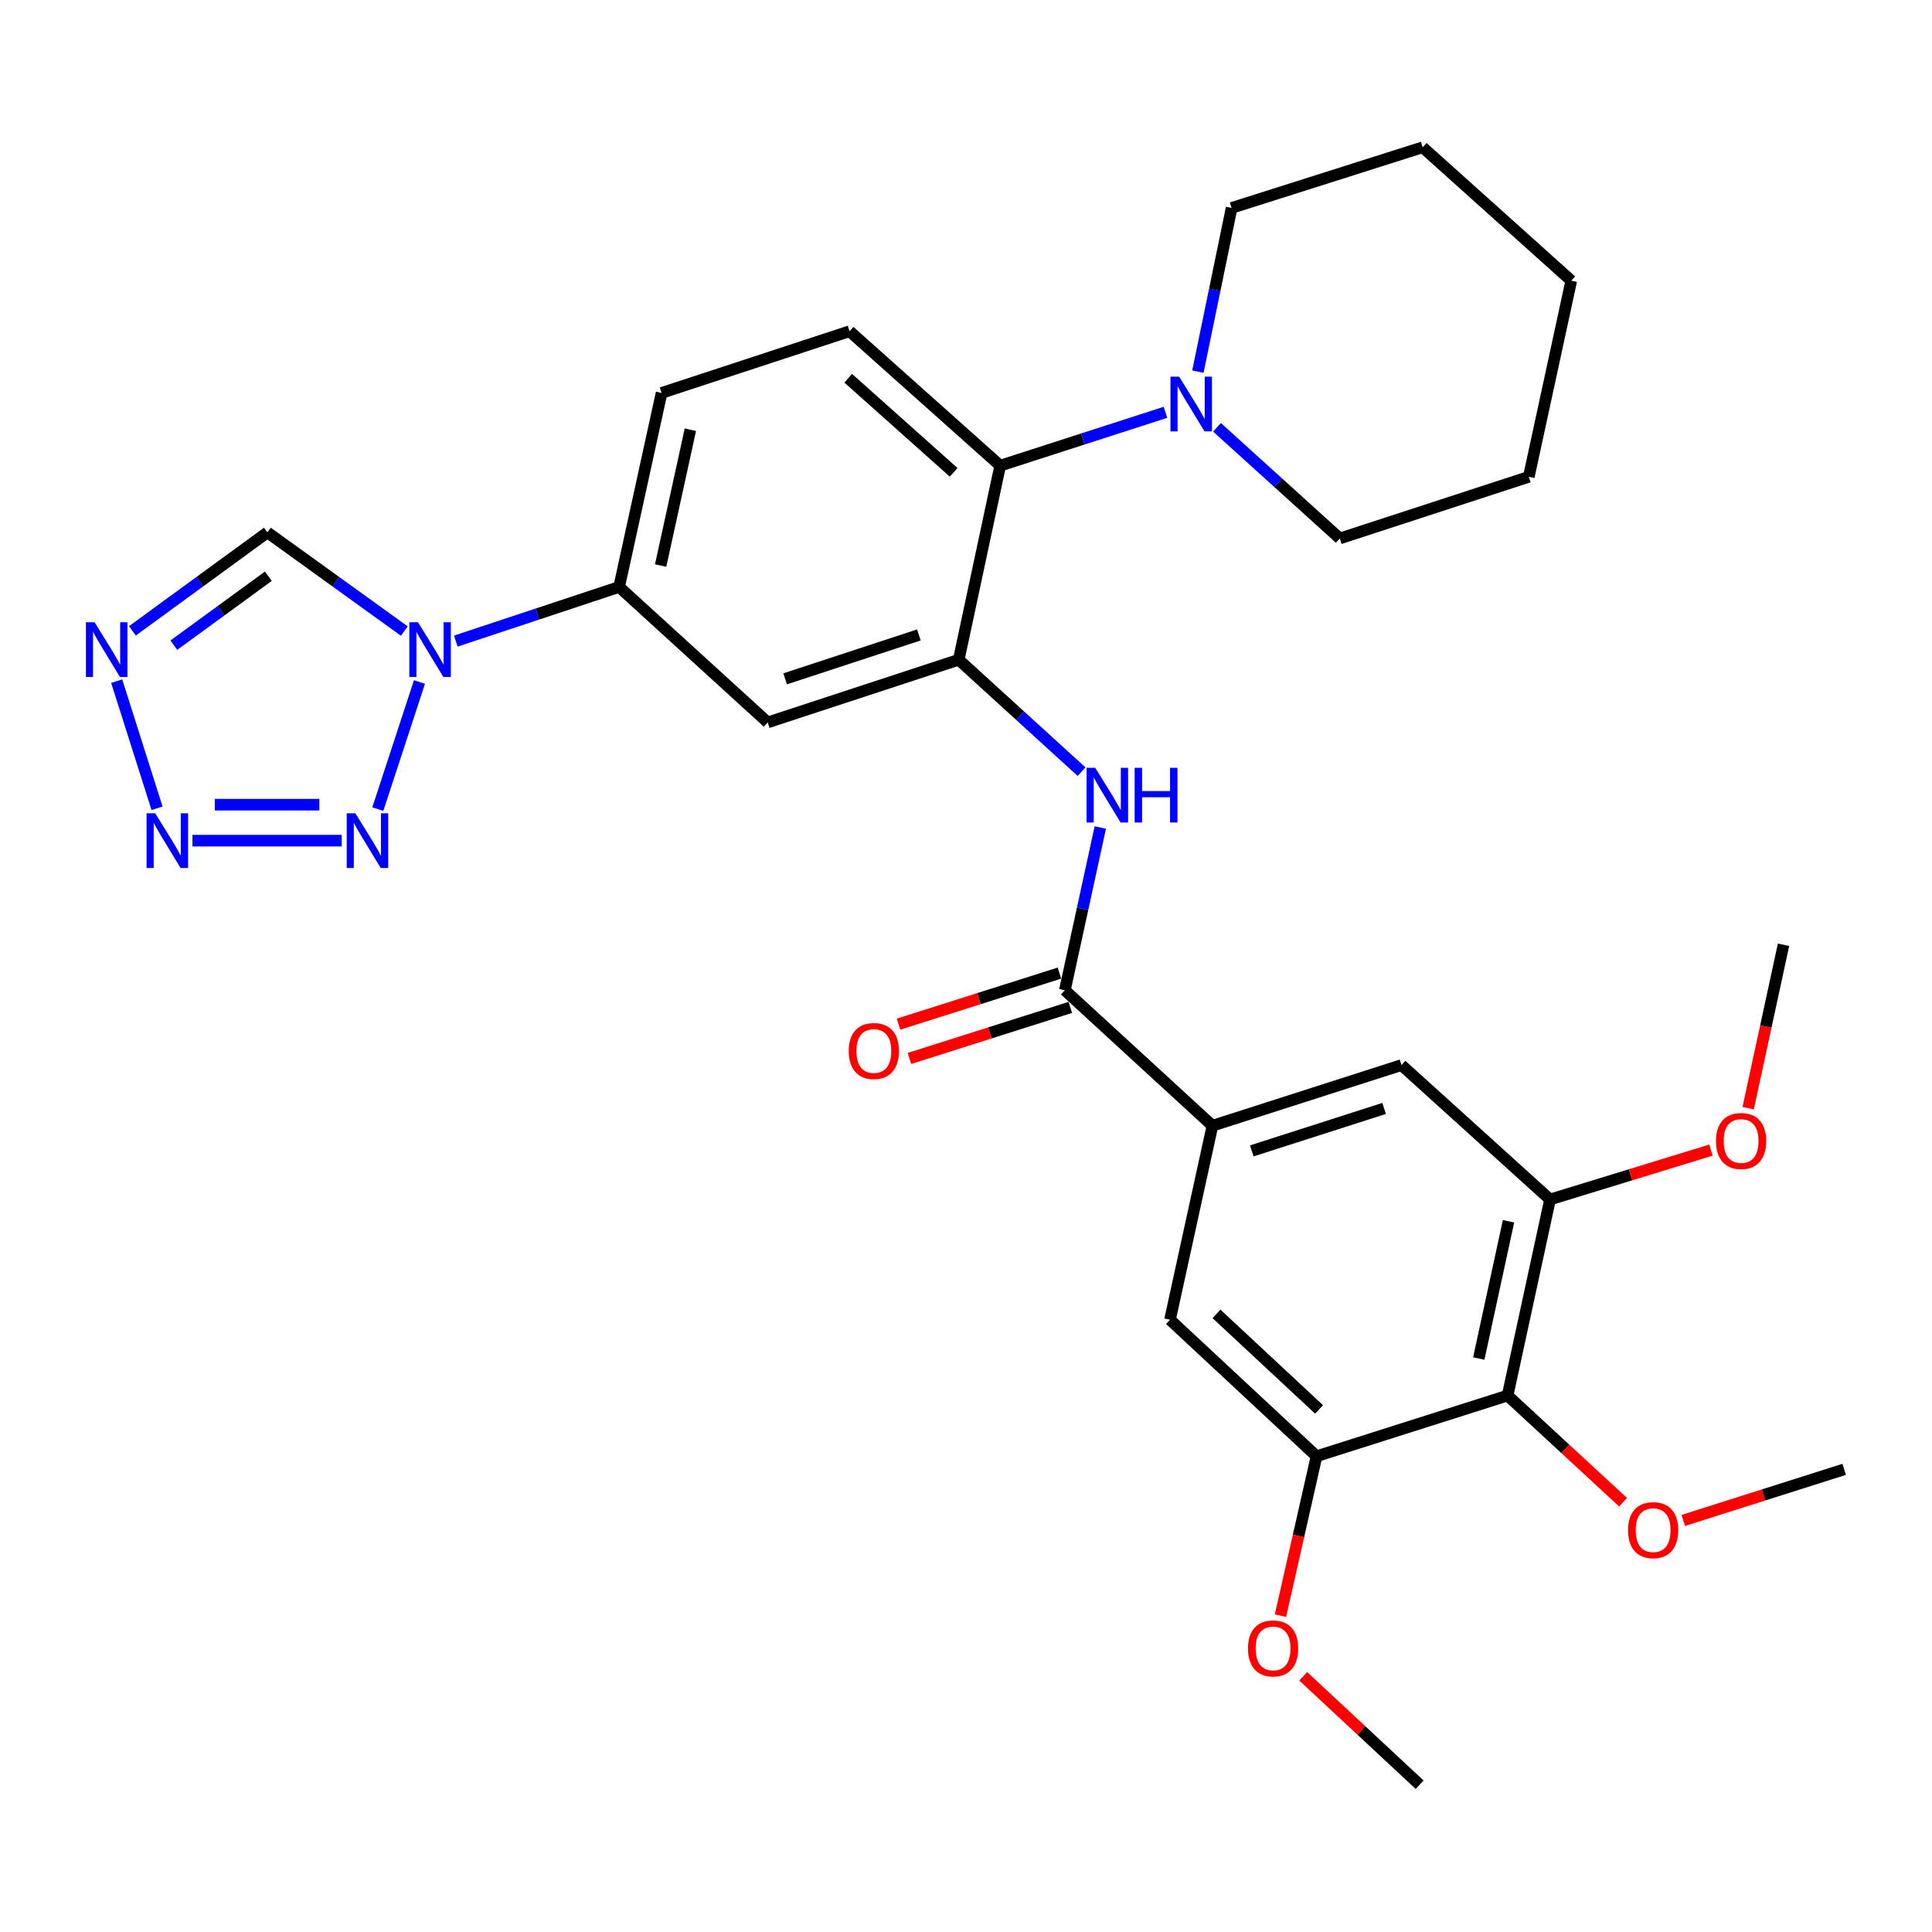 <?xml version='1.0' encoding='iso-8859-1'?>
<svg version='1.1' baseProfile='full'
              xmlns='http://www.w3.org/2000/svg'
                      xmlns:rdkit='http://www.rdkit.org/xml'
                      xmlns:xlink='http://www.w3.org/1999/xlink'
                  xml:space='preserve'
width='1000px' height='1000px' viewBox='0 0 1000 1000'>
<!-- END OF HEADER -->
<rect style='opacity:1.0;fill:#FFFFFF;stroke:none' width='1000' height='1000' x='0' y='0'> </rect>
<path class='bond-0' d='M 217.116,353.002 L 195.551,418.805' style='fill:none;fill-rule:evenodd;stroke:#0000FF;stroke-width:6px;stroke-linecap:butt;stroke-linejoin:miter;stroke-opacity:1' />
<path class='bond-6' d='M 209.274,326.632 L 173.84,301.099' style='fill:none;fill-rule:evenodd;stroke:#0000FF;stroke-width:6px;stroke-linecap:butt;stroke-linejoin:miter;stroke-opacity:1' />
<path class='bond-6' d='M 173.84,301.099 L 138.406,275.566' style='fill:none;fill-rule:evenodd;stroke:#000000;stroke-width:6px;stroke-linecap:butt;stroke-linejoin:miter;stroke-opacity:1' />
<path class='bond-11' d='M 235.926,331.826 L 278.192,317.814' style='fill:none;fill-rule:evenodd;stroke:#0000FF;stroke-width:6px;stroke-linecap:butt;stroke-linejoin:miter;stroke-opacity:1' />
<path class='bond-11' d='M 278.192,317.814 L 320.459,303.803' style='fill:none;fill-rule:evenodd;stroke:#000000;stroke-width:6px;stroke-linecap:butt;stroke-linejoin:miter;stroke-opacity:1' />
<path class='bond-1' d='M 176.872,435.125 L 99.606,435.125' style='fill:none;fill-rule:evenodd;stroke:#0000FF;stroke-width:6px;stroke-linecap:butt;stroke-linejoin:miter;stroke-opacity:1' />
<path class='bond-1' d='M 165.282,416.501 L 111.196,416.501' style='fill:none;fill-rule:evenodd;stroke:#0000FF;stroke-width:6px;stroke-linecap:butt;stroke-linejoin:miter;stroke-opacity:1' />
<path class='bond-31' d='M 81.291,418.371 L 60.396,352.555' style='fill:none;fill-rule:evenodd;stroke:#0000FF;stroke-width:6px;stroke-linecap:butt;stroke-linejoin:miter;stroke-opacity:1' />
<path class='bond-2' d='M 68.531,326.53 L 103.469,301.048' style='fill:none;fill-rule:evenodd;stroke:#0000FF;stroke-width:6px;stroke-linecap:butt;stroke-linejoin:miter;stroke-opacity:1' />
<path class='bond-2' d='M 103.469,301.048 L 138.406,275.566' style='fill:none;fill-rule:evenodd;stroke:#000000;stroke-width:6px;stroke-linecap:butt;stroke-linejoin:miter;stroke-opacity:1' />
<path class='bond-2' d='M 89.987,333.932 L 114.443,316.095' style='fill:none;fill-rule:evenodd;stroke:#0000FF;stroke-width:6px;stroke-linecap:butt;stroke-linejoin:miter;stroke-opacity:1' />
<path class='bond-2' d='M 114.443,316.095 L 138.899,298.258' style='fill:none;fill-rule:evenodd;stroke:#000000;stroke-width:6px;stroke-linecap:butt;stroke-linejoin:miter;stroke-opacity:1' />
<path class='bond-3' d='M 496.242,341.476 L 397.367,373.924' style='fill:none;fill-rule:evenodd;stroke:#000000;stroke-width:6px;stroke-linecap:butt;stroke-linejoin:miter;stroke-opacity:1' />
<path class='bond-3' d='M 475.603,328.647 L 406.391,351.361' style='fill:none;fill-rule:evenodd;stroke:#000000;stroke-width:6px;stroke-linecap:butt;stroke-linejoin:miter;stroke-opacity:1' />
<path class='bond-5' d='M 496.242,341.476 L 528.03,370.446' style='fill:none;fill-rule:evenodd;stroke:#000000;stroke-width:6px;stroke-linecap:butt;stroke-linejoin:miter;stroke-opacity:1' />
<path class='bond-5' d='M 528.03,370.446 L 559.818,399.417' style='fill:none;fill-rule:evenodd;stroke:#0000FF;stroke-width:6px;stroke-linecap:butt;stroke-linejoin:miter;stroke-opacity:1' />
<path class='bond-32' d='M 496.242,341.476 L 517.701,241.018' style='fill:none;fill-rule:evenodd;stroke:#000000;stroke-width:6px;stroke-linecap:butt;stroke-linejoin:miter;stroke-opacity:1' />
<path class='bond-4' d='M 551.173,512.551 L 560.344,470.435' style='fill:none;fill-rule:evenodd;stroke:#000000;stroke-width:6px;stroke-linecap:butt;stroke-linejoin:miter;stroke-opacity:1' />
<path class='bond-4' d='M 560.344,470.435 L 569.514,428.319' style='fill:none;fill-rule:evenodd;stroke:#0000FF;stroke-width:6px;stroke-linecap:butt;stroke-linejoin:miter;stroke-opacity:1' />
<path class='bond-8' d='M 551.173,512.551 L 627.554,582.671' style='fill:none;fill-rule:evenodd;stroke:#000000;stroke-width:6px;stroke-linecap:butt;stroke-linejoin:miter;stroke-opacity:1' />
<path class='bond-18' d='M 548.357,503.675 L 506.716,516.887' style='fill:none;fill-rule:evenodd;stroke:#000000;stroke-width:6px;stroke-linecap:butt;stroke-linejoin:miter;stroke-opacity:1' />
<path class='bond-18' d='M 506.716,516.887 L 465.076,530.099' style='fill:none;fill-rule:evenodd;stroke:#FF0000;stroke-width:6px;stroke-linecap:butt;stroke-linejoin:miter;stroke-opacity:1' />
<path class='bond-18' d='M 553.989,521.427 L 512.349,534.639' style='fill:none;fill-rule:evenodd;stroke:#000000;stroke-width:6px;stroke-linecap:butt;stroke-linejoin:miter;stroke-opacity:1' />
<path class='bond-18' d='M 512.349,534.639 L 470.708,547.851' style='fill:none;fill-rule:evenodd;stroke:#FF0000;stroke-width:6px;stroke-linecap:butt;stroke-linejoin:miter;stroke-opacity:1' />
<path class='bond-7' d='M 517.701,241.018 L 439.737,171.446' style='fill:none;fill-rule:evenodd;stroke:#000000;stroke-width:6px;stroke-linecap:butt;stroke-linejoin:miter;stroke-opacity:1' />
<path class='bond-7' d='M 493.606,244.478 L 439.032,195.778' style='fill:none;fill-rule:evenodd;stroke:#000000;stroke-width:6px;stroke-linecap:butt;stroke-linejoin:miter;stroke-opacity:1' />
<path class='bond-12' d='M 517.701,241.018 L 560.47,227.215' style='fill:none;fill-rule:evenodd;stroke:#000000;stroke-width:6px;stroke-linecap:butt;stroke-linejoin:miter;stroke-opacity:1' />
<path class='bond-12' d='M 560.47,227.215 L 603.238,213.413' style='fill:none;fill-rule:evenodd;stroke:#0000FF;stroke-width:6px;stroke-linecap:butt;stroke-linejoin:miter;stroke-opacity:1' />
<path class='bond-15' d='M 627.554,582.671 L 605.587,683.098' style='fill:none;fill-rule:evenodd;stroke:#000000;stroke-width:6px;stroke-linecap:butt;stroke-linejoin:miter;stroke-opacity:1' />
<path class='bond-16' d='M 627.554,582.671 L 725.404,551.279' style='fill:none;fill-rule:evenodd;stroke:#000000;stroke-width:6px;stroke-linecap:butt;stroke-linejoin:miter;stroke-opacity:1' />
<path class='bond-16' d='M 647.921,595.697 L 716.416,573.722' style='fill:none;fill-rule:evenodd;stroke:#000000;stroke-width:6px;stroke-linecap:butt;stroke-linejoin:miter;stroke-opacity:1' />
<path class='bond-9' d='M 780.325,722.333 L 802.302,620.851' style='fill:none;fill-rule:evenodd;stroke:#000000;stroke-width:6px;stroke-linecap:butt;stroke-linejoin:miter;stroke-opacity:1' />
<path class='bond-9' d='M 765.419,703.169 L 780.803,632.132' style='fill:none;fill-rule:evenodd;stroke:#000000;stroke-width:6px;stroke-linecap:butt;stroke-linejoin:miter;stroke-opacity:1' />
<path class='bond-20' d='M 780.325,722.333 L 810.211,749.941' style='fill:none;fill-rule:evenodd;stroke:#000000;stroke-width:6px;stroke-linecap:butt;stroke-linejoin:miter;stroke-opacity:1' />
<path class='bond-20' d='M 810.211,749.941 L 840.097,777.549' style='fill:none;fill-rule:evenodd;stroke:#FF0000;stroke-width:6px;stroke-linecap:butt;stroke-linejoin:miter;stroke-opacity:1' />
<path class='bond-34' d='M 780.325,722.333 L 681.44,753.746' style='fill:none;fill-rule:evenodd;stroke:#000000;stroke-width:6px;stroke-linecap:butt;stroke-linejoin:miter;stroke-opacity:1' />
<path class='bond-10' d='M 397.367,373.924 L 320.459,303.803' style='fill:none;fill-rule:evenodd;stroke:#000000;stroke-width:6px;stroke-linecap:butt;stroke-linejoin:miter;stroke-opacity:1' />
<path class='bond-19' d='M 320.459,303.803 L 342.436,203.376' style='fill:none;fill-rule:evenodd;stroke:#000000;stroke-width:6px;stroke-linecap:butt;stroke-linejoin:miter;stroke-opacity:1' />
<path class='bond-19' d='M 341.949,292.72 L 357.333,222.422' style='fill:none;fill-rule:evenodd;stroke:#000000;stroke-width:6px;stroke-linecap:butt;stroke-linejoin:miter;stroke-opacity:1' />
<path class='bond-23' d='M 629.909,221.177 L 661.691,249.944' style='fill:none;fill-rule:evenodd;stroke:#0000FF;stroke-width:6px;stroke-linecap:butt;stroke-linejoin:miter;stroke-opacity:1' />
<path class='bond-23' d='M 661.691,249.944 L 693.473,278.712' style='fill:none;fill-rule:evenodd;stroke:#000000;stroke-width:6px;stroke-linecap:butt;stroke-linejoin:miter;stroke-opacity:1' />
<path class='bond-24' d='M 620.027,192.358 L 628.757,149.992' style='fill:none;fill-rule:evenodd;stroke:#0000FF;stroke-width:6px;stroke-linecap:butt;stroke-linejoin:miter;stroke-opacity:1' />
<path class='bond-24' d='M 628.757,149.992 L 637.487,107.626' style='fill:none;fill-rule:evenodd;stroke:#000000;stroke-width:6px;stroke-linecap:butt;stroke-linejoin:miter;stroke-opacity:1' />
<path class='bond-13' d='M 681.44,753.746 L 605.587,683.098' style='fill:none;fill-rule:evenodd;stroke:#000000;stroke-width:6px;stroke-linecap:butt;stroke-linejoin:miter;stroke-opacity:1' />
<path class='bond-13' d='M 682.756,729.52 L 629.659,680.067' style='fill:none;fill-rule:evenodd;stroke:#000000;stroke-width:6px;stroke-linecap:butt;stroke-linejoin:miter;stroke-opacity:1' />
<path class='bond-22' d='M 681.44,753.746 L 672.102,795.009' style='fill:none;fill-rule:evenodd;stroke:#000000;stroke-width:6px;stroke-linecap:butt;stroke-linejoin:miter;stroke-opacity:1' />
<path class='bond-22' d='M 672.102,795.009 L 662.763,836.271' style='fill:none;fill-rule:evenodd;stroke:#FF0000;stroke-width:6px;stroke-linecap:butt;stroke-linejoin:miter;stroke-opacity:1' />
<path class='bond-14' d='M 802.302,620.851 L 725.404,551.279' style='fill:none;fill-rule:evenodd;stroke:#000000;stroke-width:6px;stroke-linecap:butt;stroke-linejoin:miter;stroke-opacity:1' />
<path class='bond-21' d='M 802.302,620.851 L 843.951,608.069' style='fill:none;fill-rule:evenodd;stroke:#000000;stroke-width:6px;stroke-linecap:butt;stroke-linejoin:miter;stroke-opacity:1' />
<path class='bond-21' d='M 843.951,608.069 L 885.601,595.287' style='fill:none;fill-rule:evenodd;stroke:#FF0000;stroke-width:6px;stroke-linecap:butt;stroke-linejoin:miter;stroke-opacity:1' />
<path class='bond-17' d='M 439.737,171.446 L 342.436,203.376' style='fill:none;fill-rule:evenodd;stroke:#000000;stroke-width:6px;stroke-linecap:butt;stroke-linejoin:miter;stroke-opacity:1' />
<path class='bond-25' d='M 871.254,786.976 L 912.9,773.755' style='fill:none;fill-rule:evenodd;stroke:#FF0000;stroke-width:6px;stroke-linecap:butt;stroke-linejoin:miter;stroke-opacity:1' />
<path class='bond-25' d='M 912.9,773.755 L 954.545,760.534' style='fill:none;fill-rule:evenodd;stroke:#000000;stroke-width:6px;stroke-linecap:butt;stroke-linejoin:miter;stroke-opacity:1' />
<path class='bond-26' d='M 904.848,573.588 L 914,531.3' style='fill:none;fill-rule:evenodd;stroke:#FF0000;stroke-width:6px;stroke-linecap:butt;stroke-linejoin:miter;stroke-opacity:1' />
<path class='bond-26' d='M 914,531.3 L 923.153,489.012' style='fill:none;fill-rule:evenodd;stroke:#000000;stroke-width:6px;stroke-linecap:butt;stroke-linejoin:miter;stroke-opacity:1' />
<path class='bond-27' d='M 674.537,867.654 L 704.673,895.71' style='fill:none;fill-rule:evenodd;stroke:#FF0000;stroke-width:6px;stroke-linecap:butt;stroke-linejoin:miter;stroke-opacity:1' />
<path class='bond-27' d='M 704.673,895.71 L 734.809,923.766' style='fill:none;fill-rule:evenodd;stroke:#000000;stroke-width:6px;stroke-linecap:butt;stroke-linejoin:miter;stroke-opacity:1' />
<path class='bond-28' d='M 693.473,278.712 L 791.303,246.802' style='fill:none;fill-rule:evenodd;stroke:#000000;stroke-width:6px;stroke-linecap:butt;stroke-linejoin:miter;stroke-opacity:1' />
<path class='bond-29' d='M 637.487,107.626 L 736.372,76.234' style='fill:none;fill-rule:evenodd;stroke:#000000;stroke-width:6px;stroke-linecap:butt;stroke-linejoin:miter;stroke-opacity:1' />
<path class='bond-33' d='M 791.303,246.802 L 813.29,145.289' style='fill:none;fill-rule:evenodd;stroke:#000000;stroke-width:6px;stroke-linecap:butt;stroke-linejoin:miter;stroke-opacity:1' />
<path class='bond-30' d='M 736.372,76.234 L 813.29,145.289' style='fill:none;fill-rule:evenodd;stroke:#000000;stroke-width:6px;stroke-linecap:butt;stroke-linejoin:miter;stroke-opacity:1' />
<path  class='atom-0' d='M 216.349 322.08
L 225.629 337.08
Q 226.549 338.56, 228.029 341.24
Q 229.509 343.92, 229.589 344.08
L 229.589 322.08
L 233.349 322.08
L 233.349 350.4
L 229.469 350.4
L 219.509 334
Q 218.349 332.08, 217.109 329.88
Q 215.909 327.68, 215.549 327
L 215.549 350.4
L 211.869 350.4
L 211.869 322.08
L 216.349 322.08
' fill='#0000FF'/>
<path  class='atom-1' d='M 183.942 420.965
L 193.222 435.965
Q 194.142 437.445, 195.622 440.125
Q 197.102 442.805, 197.182 442.965
L 197.182 420.965
L 200.942 420.965
L 200.942 449.285
L 197.062 449.285
L 187.102 432.885
Q 185.942 430.965, 184.702 428.765
Q 183.502 426.565, 183.142 425.885
L 183.142 449.285
L 179.462 449.285
L 179.462 420.965
L 183.942 420.965
' fill='#0000FF'/>
<path  class='atom-2' d='M 80.349 420.965
L 89.629 435.965
Q 90.549 437.445, 92.029 440.125
Q 93.509 442.805, 93.589 442.965
L 93.589 420.965
L 97.349 420.965
L 97.349 449.285
L 93.469 449.285
L 83.509 432.885
Q 82.349 430.965, 81.109 428.765
Q 79.909 426.565, 79.549 425.885
L 79.549 449.285
L 75.869 449.285
L 75.869 420.965
L 80.349 420.965
' fill='#0000FF'/>
<path  class='atom-3' d='M 48.957 322.08
L 58.237 337.08
Q 59.157 338.56, 60.637 341.24
Q 62.117 343.92, 62.197 344.08
L 62.197 322.08
L 65.957 322.08
L 65.957 350.4
L 62.077 350.4
L 52.117 334
Q 50.957 332.08, 49.717 329.88
Q 48.517 327.68, 48.157 327
L 48.157 350.4
L 44.477 350.4
L 44.477 322.08
L 48.957 322.08
' fill='#0000FF'/>
<path  class='atom-6' d='M 566.9 397.416
L 576.18 412.416
Q 577.1 413.896, 578.58 416.576
Q 580.06 419.256, 580.14 419.416
L 580.14 397.416
L 583.9 397.416
L 583.9 425.736
L 580.02 425.736
L 570.06 409.336
Q 568.9 407.416, 567.66 405.216
Q 566.46 403.016, 566.1 402.336
L 566.1 425.736
L 562.42 425.736
L 562.42 397.416
L 566.9 397.416
' fill='#0000FF'/>
<path  class='atom-6' d='M 587.3 397.416
L 591.14 397.416
L 591.14 409.456
L 605.62 409.456
L 605.62 397.416
L 609.46 397.416
L 609.46 425.736
L 605.62 425.736
L 605.62 412.656
L 591.14 412.656
L 591.14 425.736
L 587.3 425.736
L 587.3 397.416
' fill='#0000FF'/>
<path  class='atom-13' d='M 610.316 194.948
L 619.596 209.948
Q 620.516 211.428, 621.996 214.108
Q 623.476 216.788, 623.556 216.948
L 623.556 194.948
L 627.316 194.948
L 627.316 223.268
L 623.436 223.268
L 613.476 206.868
Q 612.316 204.948, 611.076 202.748
Q 609.876 200.548, 609.516 199.868
L 609.516 223.268
L 605.836 223.268
L 605.836 194.948
L 610.316 194.948
' fill='#0000FF'/>
<path  class='atom-19' d='M 439.299 544.002
Q 439.299 537.202, 442.659 533.402
Q 446.019 529.602, 452.299 529.602
Q 458.579 529.602, 461.939 533.402
Q 465.299 537.202, 465.299 544.002
Q 465.299 550.882, 461.899 554.802
Q 458.499 558.682, 452.299 558.682
Q 446.059 558.682, 442.659 554.802
Q 439.299 550.922, 439.299 544.002
M 452.299 555.482
Q 456.619 555.482, 458.939 552.602
Q 461.299 549.682, 461.299 544.002
Q 461.299 538.442, 458.939 535.642
Q 456.619 532.802, 452.299 532.802
Q 447.979 532.802, 445.619 535.602
Q 443.299 538.402, 443.299 544.002
Q 443.299 549.722, 445.619 552.602
Q 447.979 555.482, 452.299 555.482
' fill='#FF0000'/>
<path  class='atom-21' d='M 842.661 792.006
Q 842.661 785.206, 846.021 781.406
Q 849.381 777.606, 855.661 777.606
Q 861.941 777.606, 865.301 781.406
Q 868.661 785.206, 868.661 792.006
Q 868.661 798.886, 865.261 802.806
Q 861.861 806.686, 855.661 806.686
Q 849.421 806.686, 846.021 802.806
Q 842.661 798.926, 842.661 792.006
M 855.661 803.486
Q 859.981 803.486, 862.301 800.606
Q 864.661 797.686, 864.661 792.006
Q 864.661 786.446, 862.301 783.646
Q 859.981 780.806, 855.661 780.806
Q 851.341 780.806, 848.981 783.606
Q 846.661 786.406, 846.661 792.006
Q 846.661 797.726, 848.981 800.606
Q 851.341 803.486, 855.661 803.486
' fill='#FF0000'/>
<path  class='atom-22' d='M 888.187 590.584
Q 888.187 583.784, 891.547 579.984
Q 894.907 576.184, 901.187 576.184
Q 907.467 576.184, 910.827 579.984
Q 914.187 583.784, 914.187 590.584
Q 914.187 597.464, 910.787 601.384
Q 907.387 605.264, 901.187 605.264
Q 894.947 605.264, 891.547 601.384
Q 888.187 597.504, 888.187 590.584
M 901.187 602.064
Q 905.507 602.064, 907.827 599.184
Q 910.187 596.264, 910.187 590.584
Q 910.187 585.024, 907.827 582.224
Q 905.507 579.384, 901.187 579.384
Q 896.867 579.384, 894.507 582.184
Q 892.187 584.984, 892.187 590.584
Q 892.187 596.304, 894.507 599.184
Q 896.867 602.064, 901.187 602.064
' fill='#FF0000'/>
<path  class='atom-23' d='M 645.946 853.218
Q 645.946 846.418, 649.306 842.618
Q 652.666 838.818, 658.946 838.818
Q 665.226 838.818, 668.586 842.618
Q 671.946 846.418, 671.946 853.218
Q 671.946 860.098, 668.546 864.018
Q 665.146 867.898, 658.946 867.898
Q 652.706 867.898, 649.306 864.018
Q 645.946 860.138, 645.946 853.218
M 658.946 864.698
Q 663.266 864.698, 665.586 861.818
Q 667.946 858.898, 667.946 853.218
Q 667.946 847.658, 665.586 844.858
Q 663.266 842.018, 658.946 842.018
Q 654.626 842.018, 652.266 844.818
Q 649.946 847.618, 649.946 853.218
Q 649.946 858.938, 652.266 861.818
Q 654.626 864.698, 658.946 864.698
' fill='#FF0000'/>
</svg>
